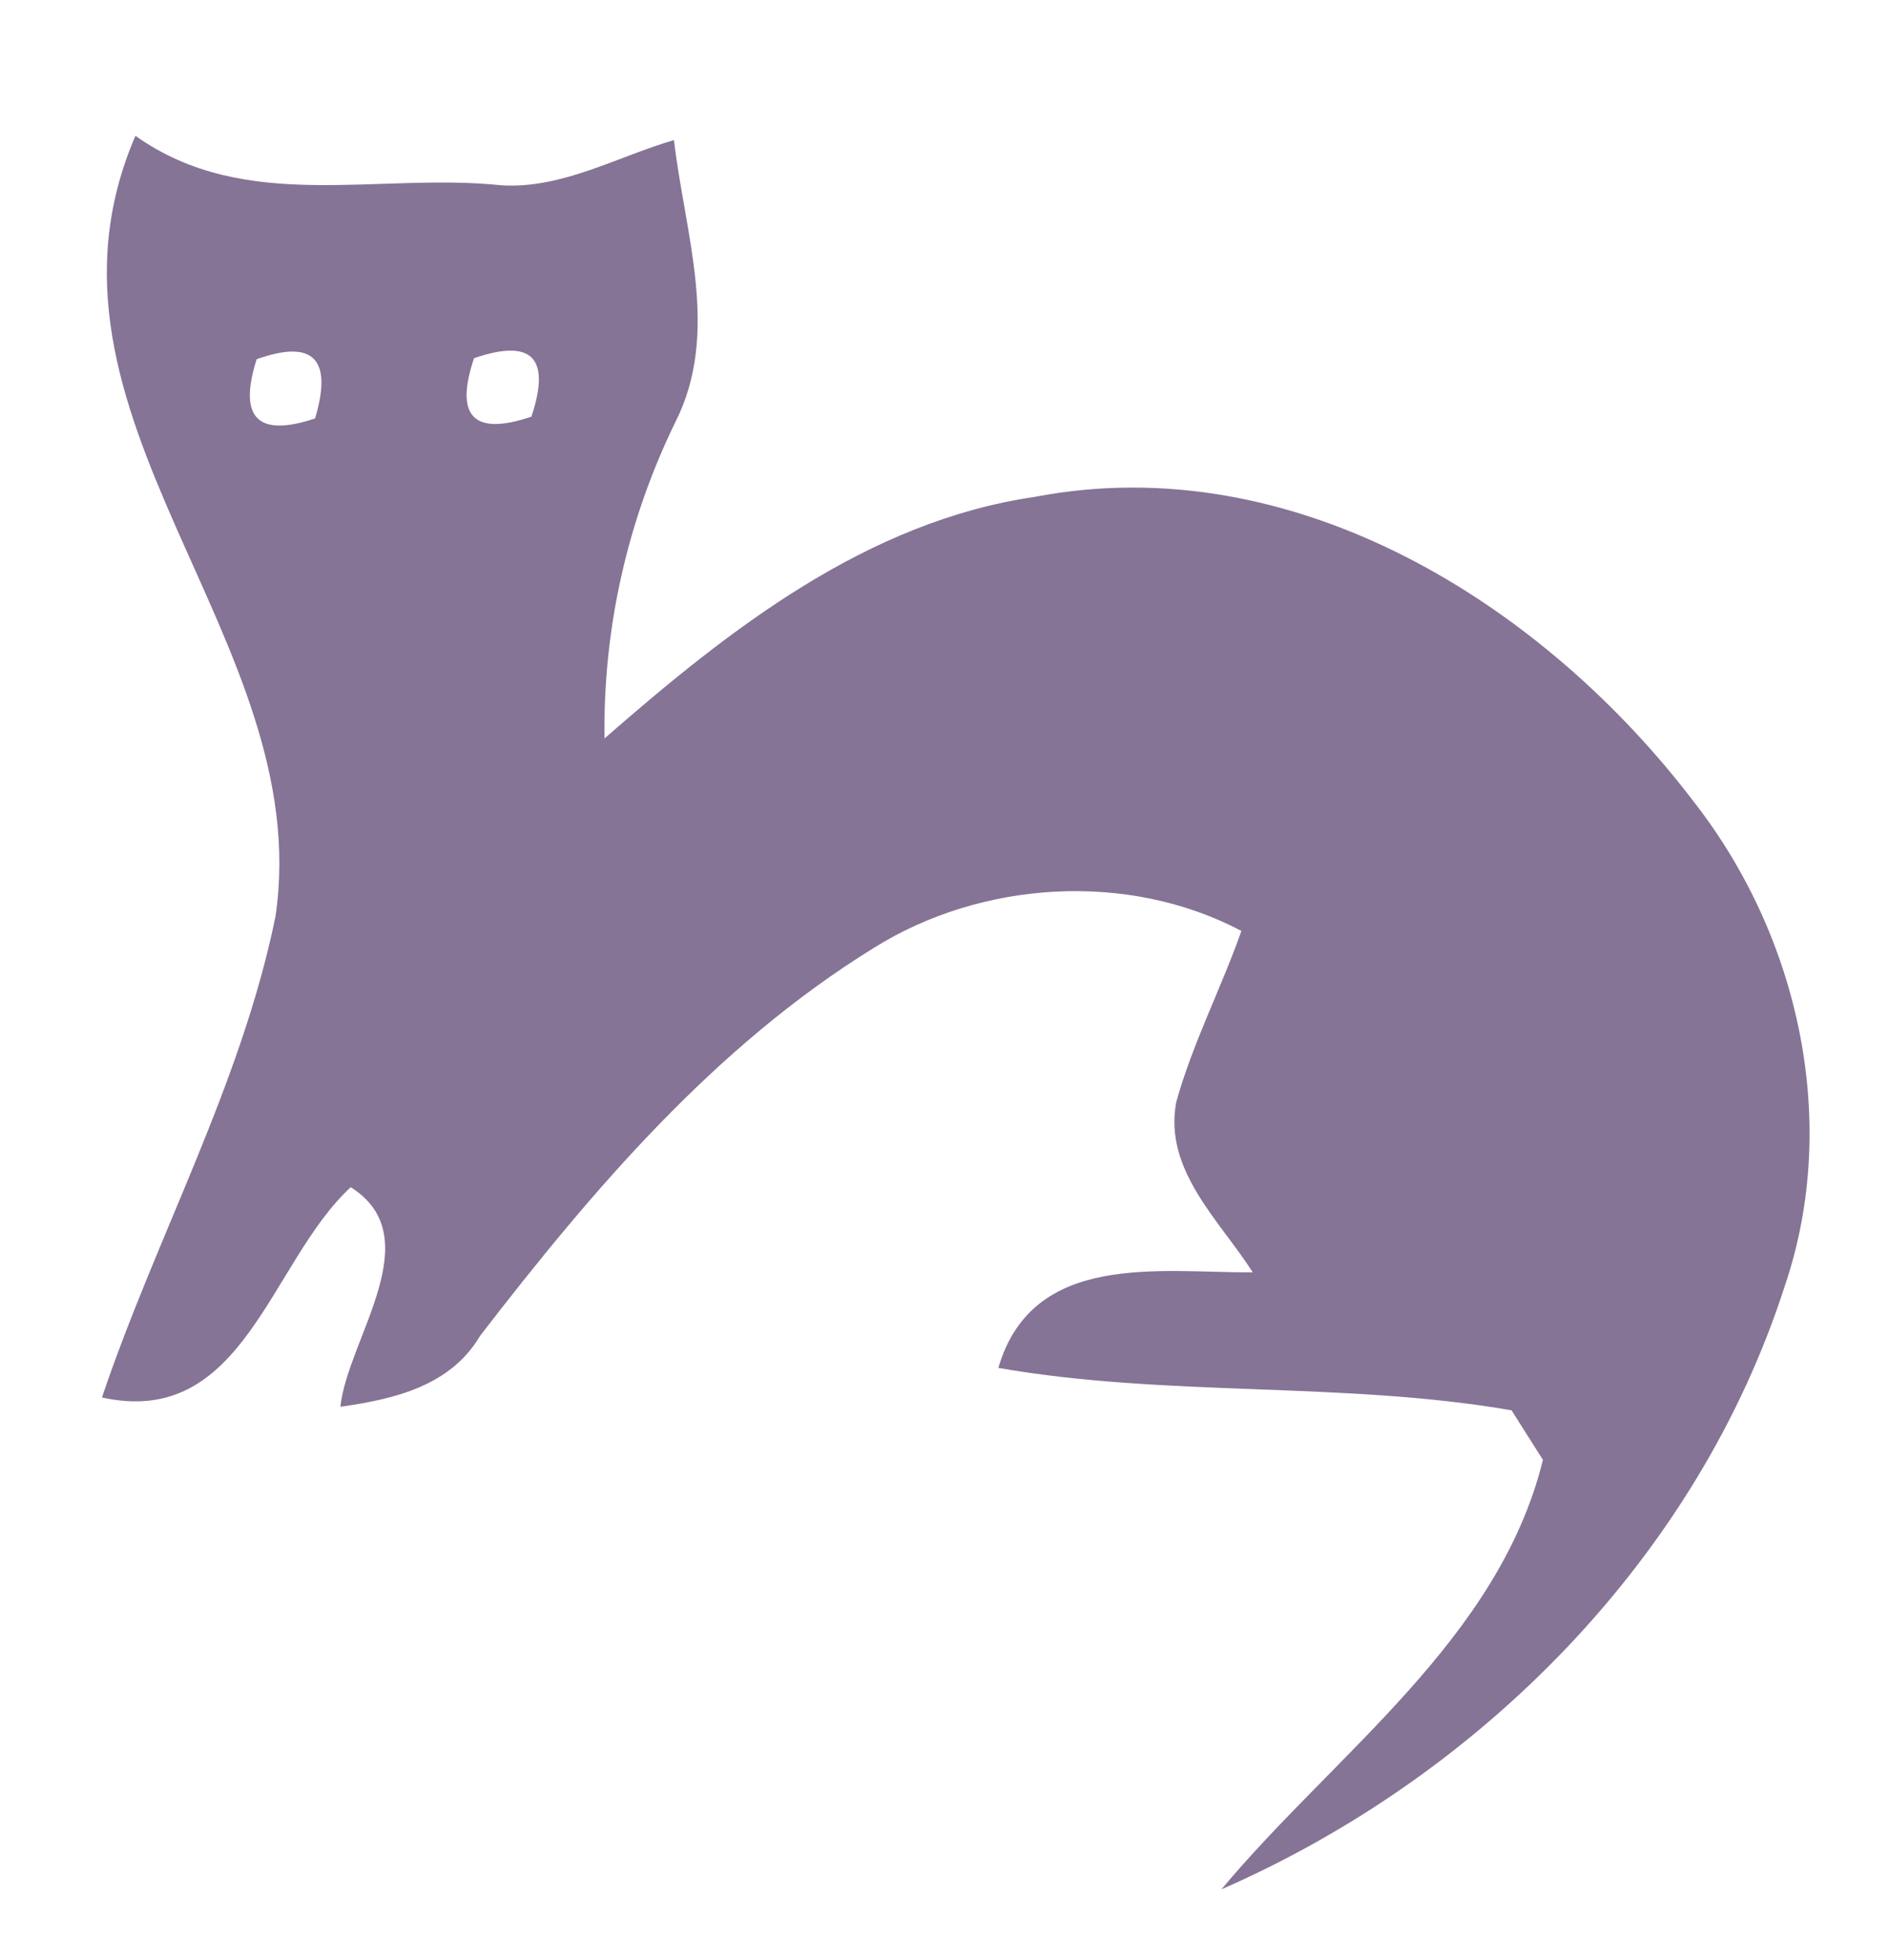 <?xml version="1.0" encoding="UTF-8" ?>
<!DOCTYPE svg PUBLIC "-//W3C//DTD SVG 1.1//EN" "http://www.w3.org/Graphics/SVG/1.1/DTD/svg11.dtd">
<svg width="53pt" height="55pt" viewBox="0 0 53 55" version="1.1" xmlns="http://www.w3.org/2000/svg">
<g id="#857496ff">
<path fill="#857496" opacity="1.00" d=" M 3.80 3.81 C 6.89 6.01 10.60 4.83 14.08 5.20 C 15.78 5.30 17.33 4.39 18.91 3.93 C 19.21 6.54 20.22 9.33 18.95 11.84 C 17.60 14.61 16.92 17.63 16.96 20.72 C 20.45 17.67 24.31 14.63 29.04 13.94 C 36.30 12.55 43.30 16.93 47.55 22.53 C 50.48 26.30 51.63 31.49 50.08 36.07 C 47.63 43.69 41.54 49.83 34.27 53.01 C 37.46 49.19 42.05 46.00 43.29 40.96 C 43.07 40.61 42.63 39.92 42.41 39.57 C 37.67 38.75 32.77 39.21 28.01 38.38 C 28.97 35.10 32.53 35.71 35.15 35.70 C 34.22 34.24 32.65 32.84 33.00 30.93 C 33.46 29.27 34.26 27.74 34.83 26.12 C 31.65 24.44 27.54 24.70 24.51 26.60 C 20.06 29.35 16.63 33.38 13.47 37.48 C 12.64 38.89 11.05 39.26 9.55 39.47 C 9.75 37.57 12.08 34.72 9.84 33.31 C 7.56 35.42 6.84 40.09 2.86 39.21 C 4.39 34.68 6.77 30.42 7.73 25.71 C 8.88 17.90 0.42 11.65 3.80 3.81 M 7.20 10.08 C 6.68 11.73 7.23 12.28 8.84 11.74 C 9.34 10.07 8.79 9.51 7.20 10.08 M 13.30 10.05 C 12.75 11.69 13.29 12.24 14.91 11.69 C 15.46 10.04 14.93 9.49 13.30 10.05 Z" />
</g>
</svg>
